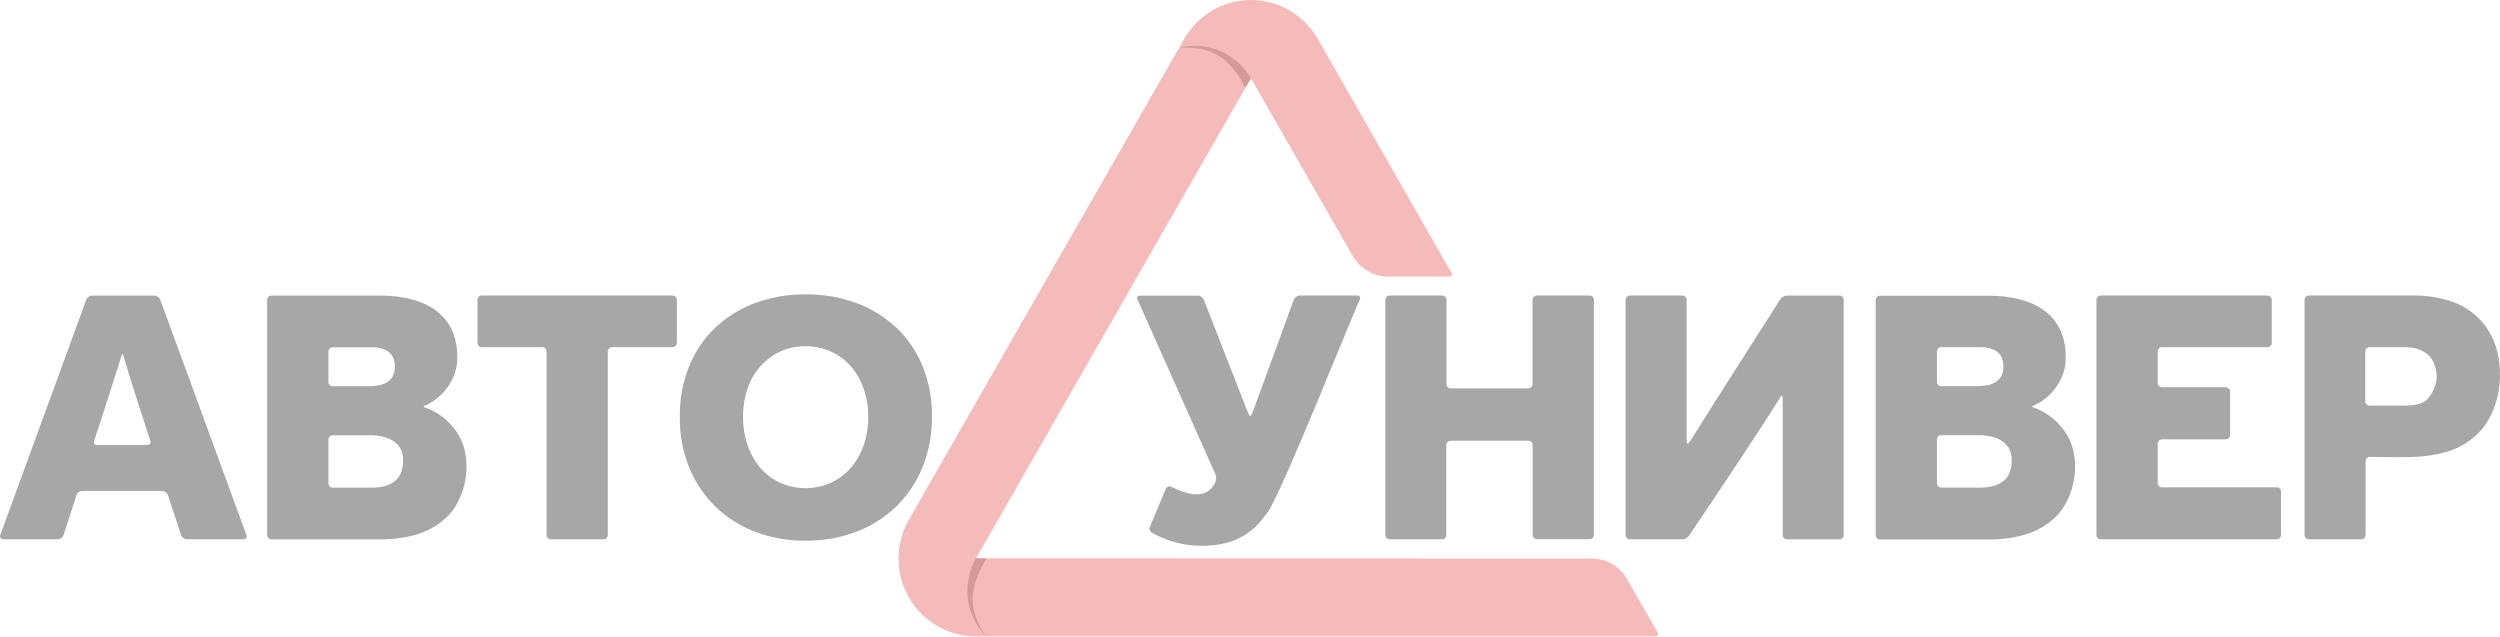 <?xml version="1.0" encoding="UTF-8"?> <svg xmlns="http://www.w3.org/2000/svg" width="1157" height="295" viewBox="0 0 1157 295" fill="none"> <g opacity="0.4"> <path d="M451.666 258.385L578.895 36.19L626.013 118.462C627.643 121.343 629.998 123.741 632.84 125.412C635.681 127.084 638.91 127.971 642.2 127.984H670.702C671.795 127.984 672.24 127.209 671.687 126.257L609.812 17.989C606.682 12.52 602.18 7.978 596.757 4.82C591.335 1.662 585.184 0 578.922 0C572.661 0 566.509 1.662 561.087 4.82C555.665 7.978 551.162 12.52 548.032 17.989L420.614 240.537C417.481 246.009 415.833 252.217 415.836 258.535C415.838 264.853 417.491 271.06 420.628 276.529C423.765 281.998 428.276 286.538 433.706 289.69C439.135 292.843 445.293 294.498 451.558 294.487H766.164C767.257 294.487 767.702 293.712 767.149 292.76L752.905 267.907C751.262 265.042 748.902 262.663 746.061 261.006C743.221 259.35 739.999 258.474 736.718 258.466L451.666 258.385Z" fill="#E65252"></path> <path d="M545.705 22.15C559.963 21.334 568.232 25.497 576.42 40.515L578.889 36.216C575.629 30.55 570.624 26.111 564.636 23.572C558.647 21.034 552.001 20.535 545.705 22.15ZM451.673 258.384C448.437 264.063 447.127 270.651 447.94 277.149C448.753 283.647 451.645 289.701 456.178 294.391C448.368 282.352 447.788 273.048 456.597 258.384H451.673Z" fill="#990000"></path> <path d="M628.122 136.771H601.495C600.916 136.789 600.354 136.975 599.876 137.305C599.398 137.635 599.024 138.097 598.797 138.634C595.735 147.068 583.217 181.457 579.751 190.694C579.359 191.728 578.847 192.558 578.604 192.558C578.361 192.558 577.849 191.728 577.444 190.708L557.116 138.675C556.878 138.147 556.501 137.694 556.025 137.368C555.549 137.041 554.993 136.854 554.418 136.825H527.615C527.391 136.793 527.162 136.826 526.956 136.92C526.749 137.014 526.574 137.167 526.451 137.358C526.327 137.55 526.261 137.773 526.259 138.002C526.258 138.23 526.321 138.455 526.442 138.648C531.419 149.898 557.467 208.16 562.458 219.383C562.935 220.555 562.964 221.864 562.539 223.056C558.708 231.218 550.398 229.409 542.076 225.3C541.85 225.183 541.602 225.114 541.349 225.099C541.096 225.083 540.842 225.12 540.603 225.208C540.365 225.296 540.147 225.434 539.964 225.611C539.781 225.789 539.637 226.002 539.54 226.239L532.188 243.746C531.981 244.252 531.962 244.815 532.136 245.333C532.31 245.851 532.664 246.288 533.132 246.562C544.098 252.709 557.026 254.244 569.108 250.834C575.358 248.833 580.827 244.903 584.742 239.597C585.586 238.578 586.379 237.516 587.116 236.414C594.75 223.981 622.956 152.945 629.283 138.634C629.422 138.443 629.501 138.214 629.509 137.977C629.518 137.74 629.455 137.506 629.33 137.305C629.205 137.104 629.023 136.946 628.808 136.851C628.593 136.755 628.354 136.728 628.122 136.771ZM1153.94 157.298C1152.01 152.873 1149.13 148.936 1145.5 145.774C1141.88 142.611 1137.6 140.303 1132.98 139.015C1127.82 137.478 1122.47 136.722 1117.09 136.771H1068.53C1068.27 136.769 1068.01 136.819 1067.77 136.918C1067.53 137.017 1067.31 137.163 1067.13 137.348C1066.94 137.532 1066.8 137.752 1066.7 137.994C1066.6 138.236 1066.55 138.495 1066.55 138.757V247.582C1066.55 248.113 1066.75 248.621 1067.13 248.996C1067.5 249.371 1068 249.582 1068.53 249.582H1092.81C1093.33 249.582 1093.84 249.371 1094.21 248.996C1094.58 248.621 1094.79 248.113 1094.79 247.582V213.493C1094.79 212.96 1095 212.449 1095.37 212.069C1095.74 211.69 1096.25 211.473 1096.77 211.466C1113.26 211.384 1132.44 213.615 1145.33 201.944C1157.31 191.85 1159.85 171.228 1153.94 157.298ZM1123.46 184.722C1122.57 185.484 1120.64 187.715 1112.8 187.715H1096.61C1096.09 187.715 1095.58 187.504 1095.21 187.129C1094.84 186.754 1094.63 186.245 1094.63 185.715V162.671C1094.63 162.141 1094.84 161.632 1095.21 161.257C1095.58 160.882 1096.09 160.672 1096.61 160.672H1112.11C1117.28 160.672 1119.99 161.474 1123.01 163.624C1126.03 165.773 1127.68 170.275 1127.72 174.588C1127.45 178.349 1125.95 181.915 1123.46 184.722ZM1053.6 225.532H1000.56C1000.3 225.532 1000.04 225.48 999.8 225.379C999.56 225.279 999.342 225.131 999.159 224.945C998.976 224.759 998.831 224.539 998.733 224.296C998.635 224.054 998.585 223.794 998.587 223.532V205.331C998.585 205.069 998.635 204.809 998.733 204.567C998.831 204.324 998.976 204.104 999.159 203.918C999.342 203.732 999.56 203.584 999.8 203.484C1000.04 203.383 1000.3 203.331 1000.56 203.331H1030.1C1030.62 203.331 1031.13 203.121 1031.5 202.746C1031.87 202.371 1032.08 201.862 1032.08 201.332V181.212C1032.08 180.951 1032.03 180.691 1031.93 180.449C1031.83 180.207 1031.68 179.988 1031.5 179.803C1031.31 179.619 1031.1 179.473 1030.86 179.374C1030.61 179.275 1030.36 179.225 1030.1 179.226H1000.56C1000.3 179.226 1000.04 179.175 999.8 179.074C999.56 178.973 999.342 178.826 999.159 178.64C998.976 178.454 998.831 178.233 998.733 177.991C998.635 177.748 998.585 177.489 998.587 177.227V162.671C998.585 162.409 998.635 162.15 998.733 161.907C998.831 161.665 998.976 161.444 999.159 161.258C999.342 161.072 999.56 160.925 999.8 160.824C1000.04 160.723 1000.3 160.672 1000.56 160.672H1049.37C1049.63 160.673 1049.89 160.623 1050.13 160.524C1050.37 160.425 1050.59 160.279 1050.77 160.095C1050.96 159.91 1051.11 159.691 1051.21 159.449C1051.31 159.207 1051.36 158.948 1051.36 158.686V138.757C1051.36 138.495 1051.31 138.236 1051.21 137.994C1051.11 137.752 1050.96 137.532 1050.77 137.348C1050.59 137.163 1050.37 137.017 1050.13 136.918C1049.89 136.819 1049.63 136.769 1049.37 136.771H972.229C971.97 136.769 971.712 136.819 971.472 136.918C971.231 137.017 971.012 137.163 970.828 137.348C970.644 137.532 970.497 137.752 970.398 137.994C970.298 138.236 970.247 138.495 970.247 138.757V247.582C970.247 248.113 970.455 248.621 970.827 248.996C971.199 249.371 971.703 249.582 972.229 249.582H1053.66C1054.19 249.582 1054.69 249.371 1055.07 248.996C1055.44 248.621 1055.65 248.113 1055.65 247.582V227.477C1055.65 227.209 1055.59 226.944 1055.49 226.698C1055.38 226.451 1055.23 226.228 1055.04 226.043C1054.85 225.857 1054.62 225.713 1054.37 225.618C1054.13 225.523 1053.86 225.48 1053.6 225.491V225.532ZM851.259 136.812H826.979C826.379 136.845 825.795 137.013 825.268 137.302C824.74 137.591 824.284 137.995 823.93 138.485L795.522 183.035L782.505 203.699C781.912 204.637 781.251 205.385 781.008 205.385C780.765 205.385 780.576 204.488 780.576 203.386V138.757C780.576 138.23 780.369 137.725 779.999 137.353C779.63 136.98 779.129 136.771 778.607 136.771H754.327C754.067 136.769 753.809 136.819 753.569 136.918C753.328 137.017 753.109 137.163 752.925 137.348C752.741 137.532 752.595 137.752 752.495 137.994C752.395 138.236 752.344 138.495 752.344 138.757V247.582C752.344 248.113 752.552 248.621 752.924 248.996C753.296 249.371 753.801 249.582 754.327 249.582H778.607C779.209 249.549 779.797 249.384 780.33 249.1C780.863 248.816 781.329 248.419 781.696 247.936C791.664 233.122 814.232 199.522 823.35 184.749C823.93 183.811 824.551 183.049 824.699 183.049C824.848 183.049 825.036 183.933 825.036 185.035V247.61C825.036 248.14 825.245 248.649 825.617 249.024C825.989 249.399 826.493 249.609 827.019 249.609H851.3C851.559 249.609 851.817 249.558 852.056 249.457C852.296 249.356 852.514 249.209 852.697 249.023C852.88 248.837 853.025 248.616 853.123 248.374C853.221 248.131 853.271 247.872 853.269 247.61V138.784C853.273 138.521 853.224 138.26 853.127 138.016C853.03 137.772 852.885 137.549 852.702 137.362C852.519 137.175 852.3 137.026 852.06 136.925C851.819 136.823 851.561 136.771 851.3 136.771L851.259 136.812ZM940.544 188.504V187.973C949.19 184.572 956.312 175.336 956.016 165.283C956.016 144.715 940.112 136.92 920.607 136.866H870.049C869.791 136.866 869.535 136.917 869.296 137.017C869.057 137.117 868.84 137.263 868.657 137.448C868.474 137.632 868.329 137.851 868.23 138.092C868.131 138.333 868.08 138.591 868.08 138.852V247.678C868.078 247.94 868.128 248.199 868.226 248.442C868.324 248.684 868.469 248.905 868.652 249.091C868.835 249.277 869.053 249.424 869.293 249.525C869.533 249.626 869.79 249.677 870.049 249.677H920.135C933.084 249.677 943.021 246.617 949.945 240.495C960.912 231.463 964.527 210.038 954.329 198.04C950.779 193.544 946 190.196 940.584 188.409L940.544 188.504ZM896.421 162.671C896.421 162.141 896.63 161.632 897.001 161.257C897.373 160.882 897.878 160.672 898.404 160.672H916.182C923.52 160.672 927.185 163.678 927.176 169.691C927.176 176.492 921.929 178.655 915.494 178.696H898.404C897.888 178.7 897.392 178.499 897.021 178.138C896.65 177.777 896.435 177.284 896.421 176.764V162.671ZM927.095 222.716C924.514 224.675 920.917 225.654 916.304 225.654H898.404C898.144 225.656 897.886 225.606 897.646 225.507C897.405 225.408 897.187 225.262 897.002 225.077C896.818 224.893 896.672 224.673 896.572 224.431C896.472 224.189 896.421 223.93 896.421 223.668V203.399C896.421 202.869 896.63 202.36 897.001 201.985C897.373 201.61 897.878 201.4 898.404 201.4H916.182C923.588 201.508 931.209 204.42 931.02 213.18C930.966 217.574 929.671 220.743 927.095 222.716ZM735.644 136.771H711.242C710.72 136.771 710.219 136.98 709.85 137.353C709.48 137.725 709.273 138.23 709.273 138.757V177.744C709.273 178.274 709.064 178.783 708.692 179.158C708.32 179.533 707.816 179.743 707.29 179.743H671.423C670.897 179.743 670.392 179.533 670.02 179.158C669.649 178.783 669.44 178.274 669.44 177.744V138.757C669.44 138.488 669.386 138.222 669.281 137.974C669.176 137.727 669.023 137.503 668.83 137.318C668.637 137.132 668.408 136.988 668.159 136.894C667.909 136.8 667.642 136.758 667.376 136.771H643.095C642.573 136.771 642.072 136.98 641.703 137.353C641.333 137.725 641.126 138.23 641.126 138.757V247.582C641.124 247.844 641.174 248.104 641.272 248.347C641.37 248.589 641.515 248.81 641.698 248.996C641.881 249.182 642.099 249.329 642.339 249.43C642.578 249.53 642.836 249.582 643.095 249.582H667.376C667.636 249.582 667.893 249.53 668.133 249.43C668.372 249.329 668.59 249.182 668.773 248.996C668.956 248.81 669.101 248.589 669.199 248.347C669.297 248.104 669.347 247.844 669.345 247.582V205.998C669.341 205.724 669.393 205.453 669.497 205.201C669.6 204.949 669.755 204.721 669.949 204.531C670.144 204.341 670.375 204.193 670.628 204.097C670.882 204.001 671.152 203.958 671.423 203.971H707.331C707.856 203.971 708.361 204.181 708.733 204.556C709.104 204.931 709.313 205.44 709.313 205.97V247.542C709.312 247.804 709.361 248.063 709.459 248.306C709.558 248.548 709.702 248.769 709.885 248.955C710.069 249.141 710.286 249.288 710.526 249.389C710.766 249.49 711.023 249.541 711.283 249.541H735.685C736.211 249.541 736.715 249.331 737.087 248.956C737.459 248.581 737.667 248.072 737.667 247.542V138.716C737.662 138.454 737.606 138.196 737.501 137.956C737.396 137.716 737.245 137.499 737.057 137.319C736.869 137.138 736.648 136.996 736.405 136.902C736.163 136.808 735.904 136.764 735.644 136.771ZM74.152 138.675C73.926 138.137 73.552 137.676 73.073 137.346C72.596 137.015 72.034 136.83 71.454 136.812H42.628C42.049 136.83 41.487 137.015 41.009 137.346C40.531 137.676 40.157 138.137 39.93 138.675L0.097 247.705C0.012 247.919 -0.018 248.152 0.01 248.381C0.039 248.609 0.124 248.827 0.259 249.014C0.394 249.2 0.574 249.349 0.782 249.446C0.989 249.543 1.218 249.585 1.446 249.569H26.819C27.387 249.544 27.935 249.352 28.396 249.016C28.856 248.679 29.209 248.214 29.409 247.678L35.398 229.109C35.599 228.573 35.951 228.108 36.411 227.771C36.872 227.435 37.42 227.243 37.988 227.218H75.097C75.666 227.242 76.217 227.434 76.68 227.77C77.142 228.106 77.497 228.572 77.7 229.109L83.837 247.678C84.042 248.214 84.397 248.679 84.859 249.015C85.322 249.351 85.871 249.543 86.441 249.569H112.731C112.959 249.585 113.188 249.543 113.396 249.446C113.603 249.349 113.783 249.2 113.918 249.014C114.053 248.827 114.138 248.609 114.167 248.381C114.195 248.152 114.165 247.919 114.08 247.705L74.152 138.675ZM68.231 205.943H44.867C44.636 205.962 44.403 205.92 44.193 205.822C43.982 205.723 43.8 205.572 43.664 205.382C43.528 205.191 43.443 204.969 43.418 204.736C43.392 204.503 43.427 204.268 43.519 204.052C47.565 192.177 52.867 175.281 56.441 164.018H56.967C59.975 174.901 65.87 192.435 69.579 204.039C69.665 204.253 69.695 204.485 69.666 204.714C69.638 204.943 69.552 205.161 69.417 205.347C69.282 205.534 69.103 205.683 68.895 205.78C68.687 205.877 68.459 205.919 68.231 205.902V205.943ZM196.148 188.449V187.919C204.794 184.518 211.916 175.281 211.62 165.229C211.62 144.674 195.716 136.866 176.224 136.812H125.627C125.367 136.81 125.109 136.86 124.869 136.959C124.628 137.058 124.41 137.204 124.225 137.389C124.041 137.573 123.895 137.793 123.795 138.035C123.695 138.276 123.644 138.536 123.644 138.798V247.623C123.644 248.154 123.853 248.662 124.225 249.037C124.596 249.412 125.101 249.623 125.627 249.623H175.712C188.643 249.623 198.58 246.562 205.523 240.441C216.476 231.408 220.091 209.983 209.893 197.985C206.335 193.51 201.558 190.181 196.148 188.409V188.449ZM151.998 162.712C151.996 162.45 152.046 162.19 152.144 161.948C152.242 161.705 152.387 161.485 152.57 161.299C152.753 161.113 152.971 160.966 153.21 160.865C153.45 160.764 153.708 160.712 153.967 160.712H171.759C179.079 160.712 182.744 163.719 182.753 169.731C182.753 176.533 177.506 178.696 171.071 178.737H153.967C153.445 178.737 152.944 178.527 152.575 178.155C152.205 177.783 151.998 177.277 151.998 176.751V162.712ZM182.659 222.757C180.087 224.716 176.49 225.695 171.867 225.695H153.967C153.445 225.695 152.944 225.486 152.575 225.113C152.205 224.741 151.998 224.236 151.998 223.709V203.44C151.996 203.178 152.046 202.918 152.144 202.676C152.242 202.433 152.387 202.213 152.57 202.027C152.753 201.841 152.971 201.694 153.21 201.593C153.45 201.492 153.708 201.44 153.967 201.44H171.759C179.151 201.549 186.773 204.447 186.53 213.221C186.53 217.574 185.235 220.743 182.659 222.716V222.757ZM414.671 151.544C409.345 146.555 403.079 142.697 396.245 140.199C388.76 137.494 380.859 136.15 372.909 136.227C364.984 136.145 357.109 137.49 349.654 140.199C342.803 142.685 336.515 146.528 331.16 151.503C325.904 156.5 321.765 162.571 319.02 169.31C315.996 176.747 314.5 184.725 314.622 192.762C314.483 200.788 315.937 208.762 318.898 216.214C321.655 223.057 325.789 229.25 331.039 234.401C336.371 239.537 342.681 243.531 349.586 246.141C357.023 248.931 364.907 250.315 372.841 250.222C380.802 250.31 388.711 248.927 396.178 246.141C403.087 243.558 409.403 239.582 414.738 234.455C420.018 229.295 424.176 223.082 426.946 216.214C429.934 208.767 431.419 200.794 431.317 192.762C431.432 184.725 429.936 176.749 426.919 169.31C424.162 162.568 420.009 156.497 414.738 151.503L414.671 151.544ZM399.671 206.147C398.371 210.006 396.332 213.57 393.669 216.635C391.11 219.511 387.992 221.826 384.509 223.437C380.814 225.079 376.819 225.926 372.781 225.926C368.742 225.926 364.748 225.079 361.052 223.437C357.585 221.839 354.492 219.521 351.974 216.635C349.342 213.556 347.322 209.996 346.025 206.147C344.559 201.86 343.834 197.351 343.88 192.816C343.844 188.403 344.546 184.016 345.958 179.839C347.225 176.028 349.244 172.516 351.893 169.514C354.462 166.65 357.577 164.337 361.052 162.712C364.732 161.03 368.734 160.185 372.774 160.236C376.84 160.189 380.867 161.034 384.577 162.712C388.068 164.309 391.188 166.626 393.736 169.514C396.356 172.537 398.371 176.043 399.671 179.839C401.125 184.007 401.85 188.398 401.816 192.816C401.879 197.333 401.177 201.828 399.739 206.106L399.671 206.147ZM311.264 136.771H222.964C222.704 136.769 222.447 136.819 222.206 136.918C221.966 137.017 221.747 137.163 221.563 137.348C221.378 137.532 221.232 137.752 221.132 137.994C221.032 138.236 220.981 138.495 220.981 138.757V158.686C220.981 158.948 221.032 159.207 221.132 159.449C221.232 159.691 221.378 159.91 221.563 160.095C221.747 160.279 221.966 160.425 222.206 160.524C222.447 160.623 222.704 160.673 222.964 160.672H250.954C251.48 160.672 251.984 160.882 252.356 161.257C252.728 161.632 252.937 162.141 252.937 162.671V247.569C252.937 248.099 253.146 248.608 253.518 248.983C253.889 249.358 254.394 249.569 254.92 249.569H279.308C279.834 249.569 280.338 249.358 280.71 248.983C281.082 248.608 281.291 248.099 281.291 247.569V162.671C281.291 162.141 281.5 161.632 281.872 161.257C282.243 160.882 282.748 160.672 283.274 160.672H311.264C311.523 160.673 311.781 160.623 312.021 160.524C312.262 160.425 312.481 160.279 312.665 160.095C312.849 159.91 312.996 159.691 313.095 159.449C313.195 159.207 313.247 158.948 313.247 158.686V138.757C313.247 138.495 313.195 138.236 313.095 137.994C312.996 137.752 312.849 137.532 312.665 137.348C312.481 137.163 312.262 137.017 312.021 136.918C311.781 136.819 311.523 136.769 311.264 136.771Z" fill="#222222"></path> </g> </svg> 